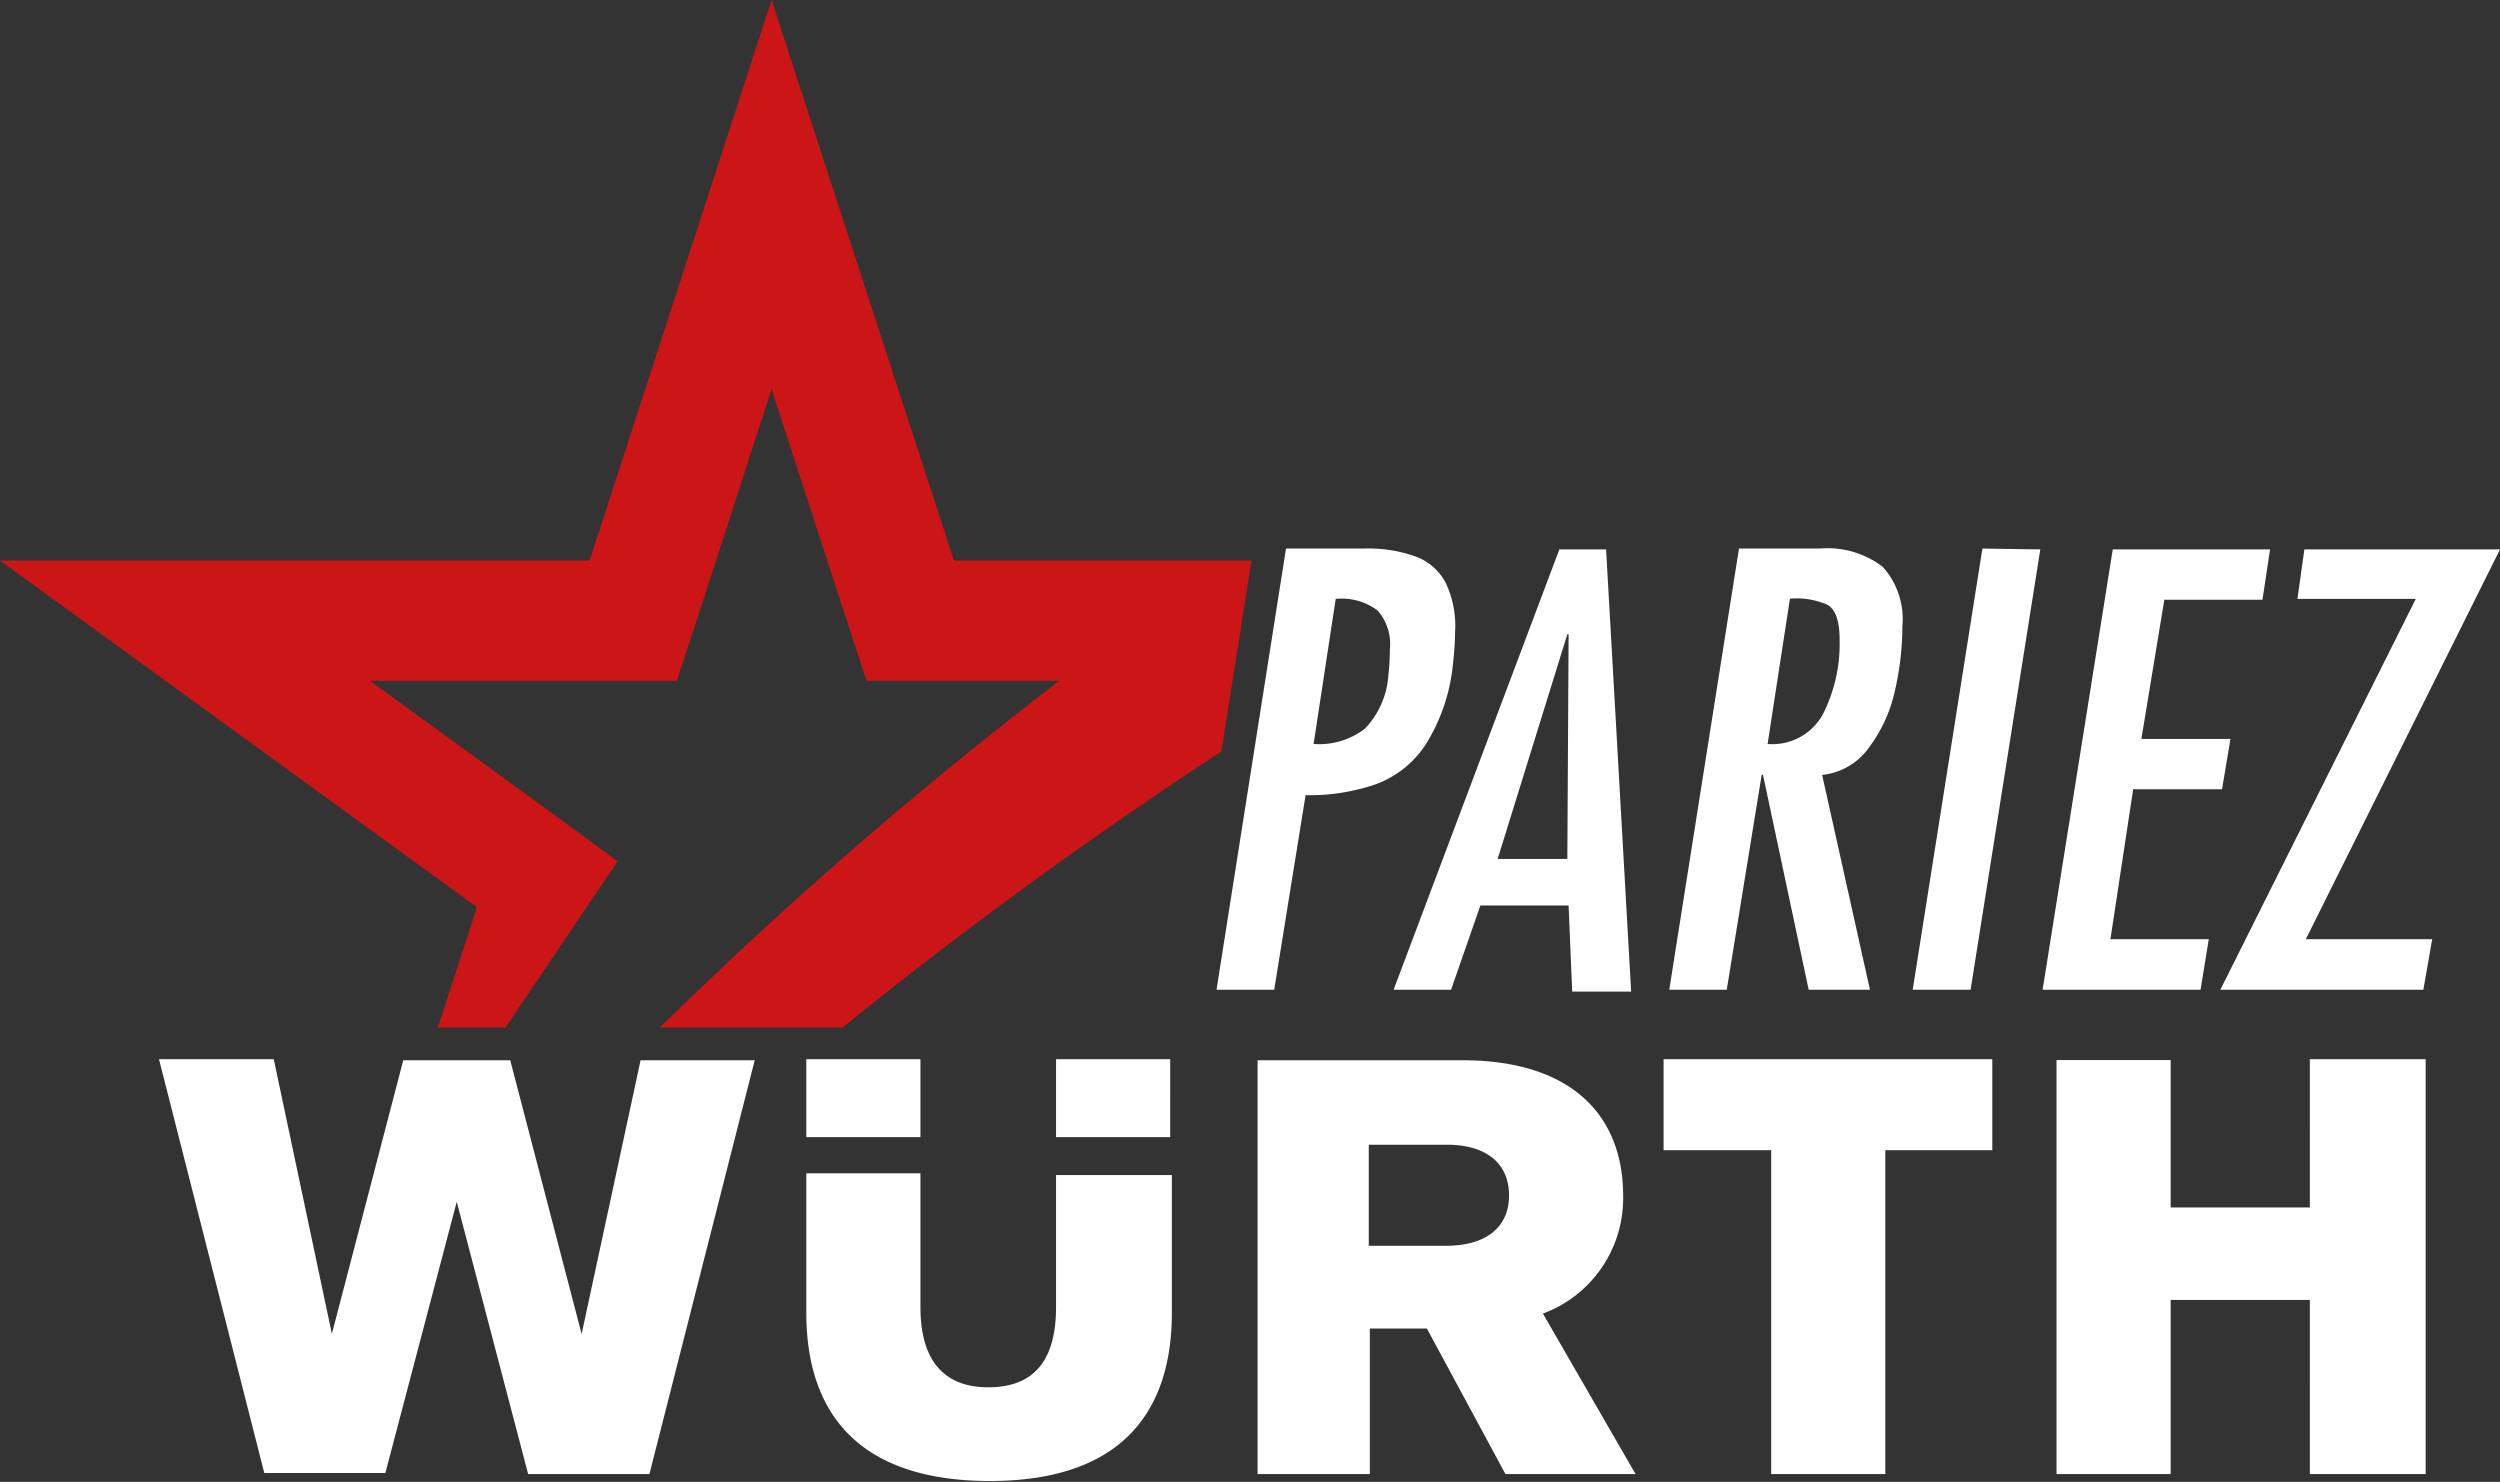 <svg xmlns="http://www.w3.org/2000/svg" viewBox="0 0 118.72 70.37"><rect x="0" y="0" width="118.72" height="70.37" fill="#333333" stroke="none"/><defs><style>.cls-1{fill:#cc1517;}.cls-2{fill:#fff;}</style></defs><g id="Calque_2" data-name="Calque 2"><g id="Calque_1-2" data-name="Calque 1"><path class="cls-1" d="M64.47,31.7v0Z"/><path class="cls-1" d="M20.79,48.8H24l5.33-7.9L26,38.46l-8.43-6.13H32.14l1.29-3.94,3.21-9.91,3.22,9.91,1.29,3.94H50.3c-2.4,1.85-4.81,3.77-7.2,5.78C38.93,41.61,35,45.2,31.33,48.8H40A220,220,0,0,1,58,35.69l1.43-9.07H45.3L36.64,0,28,26.62H0L22.65,43.08Z"/><path class="cls-2" d="M57.77,47l3.3-20.95h3.72a6.62,6.62,0,0,1,2.47.39,2.64,2.64,0,0,1,1.39,1.23A4.76,4.76,0,0,1,69.1,30,14.52,14.52,0,0,1,69,31.51a8.78,8.78,0,0,1-1.3,3.85,4.82,4.82,0,0,1-2.36,1.88,9.6,9.6,0,0,1-3.34.52L60.51,47Zm4.61-11.67a3.56,3.56,0,0,0,2.44-.73,4.06,4.06,0,0,0,1.11-2.52A10.24,10.24,0,0,0,66,30.87,2.44,2.44,0,0,0,65.43,29a2.83,2.83,0,0,0-2-.56Z"/><path class="cls-2" d="M74.05,26.09h2.22l1.19,21h-2.8L74.49,43H70.3L68.91,47H66.18Zm-2.93,14.7h3.31l.06-10.67h-.06Z"/><path class="cls-2" d="M79.27,47l3.31-20.95h3.83a4.31,4.31,0,0,1,3,.87,3.71,3.71,0,0,1,.93,2.82,13.6,13.6,0,0,1-.34,3,7,7,0,0,1-1.21,2.71,3.13,3.13,0,0,1-2.26,1.35L88.8,47H85.89L83.72,36.79h-.06L82,47Zm4.67-11.67a2.73,2.73,0,0,0,2.65-1.46,7.42,7.42,0,0,0,.77-3.48c0-.89-.19-1.45-.58-1.67A3.64,3.64,0,0,0,85,28.43Z"/><path class="cls-2" d="M96.89,26.09,93.58,47H90.83l3.31-20.95Z"/><path class="cls-2" d="M100.33,26.09h7.47l-.36,2.39h-4.66l-1.09,6.61h4.23l-.4,2.39H101.3l-1.08,7.12h4.67L104.5,47H97Z"/><path class="cls-2" d="M109.43,26.09h9.29L109.5,44.6h6L115.08,47h-9.64l9.28-18.56H109.1Z"/><path id="Wortmarke_pos" data-name="Wortmarke pos" class="cls-2" d="M71.49,70h6.18l-4.4-7.62a5.84,5.84,0,0,0,3.81-5.59c0-3.9-2.54-6.44-7.62-6.44H59.72V70h5.33V63.09h2.71L71.49,70Zm.17-13.21c0,1.35-.93,2.37-3,2.37H65V54.36H68.7C70.73,54.36,71.66,55.38,71.66,56.74ZM50.15,55.8v6.27c0,2.88-1.36,3.81-3.22,3.81s-3.22-1-3.22-3.81V55.72H38.29v6.61c0,5.16,2.88,8,8.72,8s8.64-2.88,8.64-8V55.8ZM43.71,54V50.3H38.29V54Zm6.44,0h5.42V50.3H50.15ZM15.76,63.34,13,50.3H7.55l5,19.65H18.3l3.39-12.88L25.08,70h5.76l5-19.65H30.42l-2.8,13-3.39-13H19.15Zm93.93-6h-6.61v-7H97.66V70h5.42V61.73h6.61V70h5.5V50.3h-5.5ZM84.11,54.62V70h5.42V54.62h5.08V50.3H79v4.32Z"/></g></g></svg>